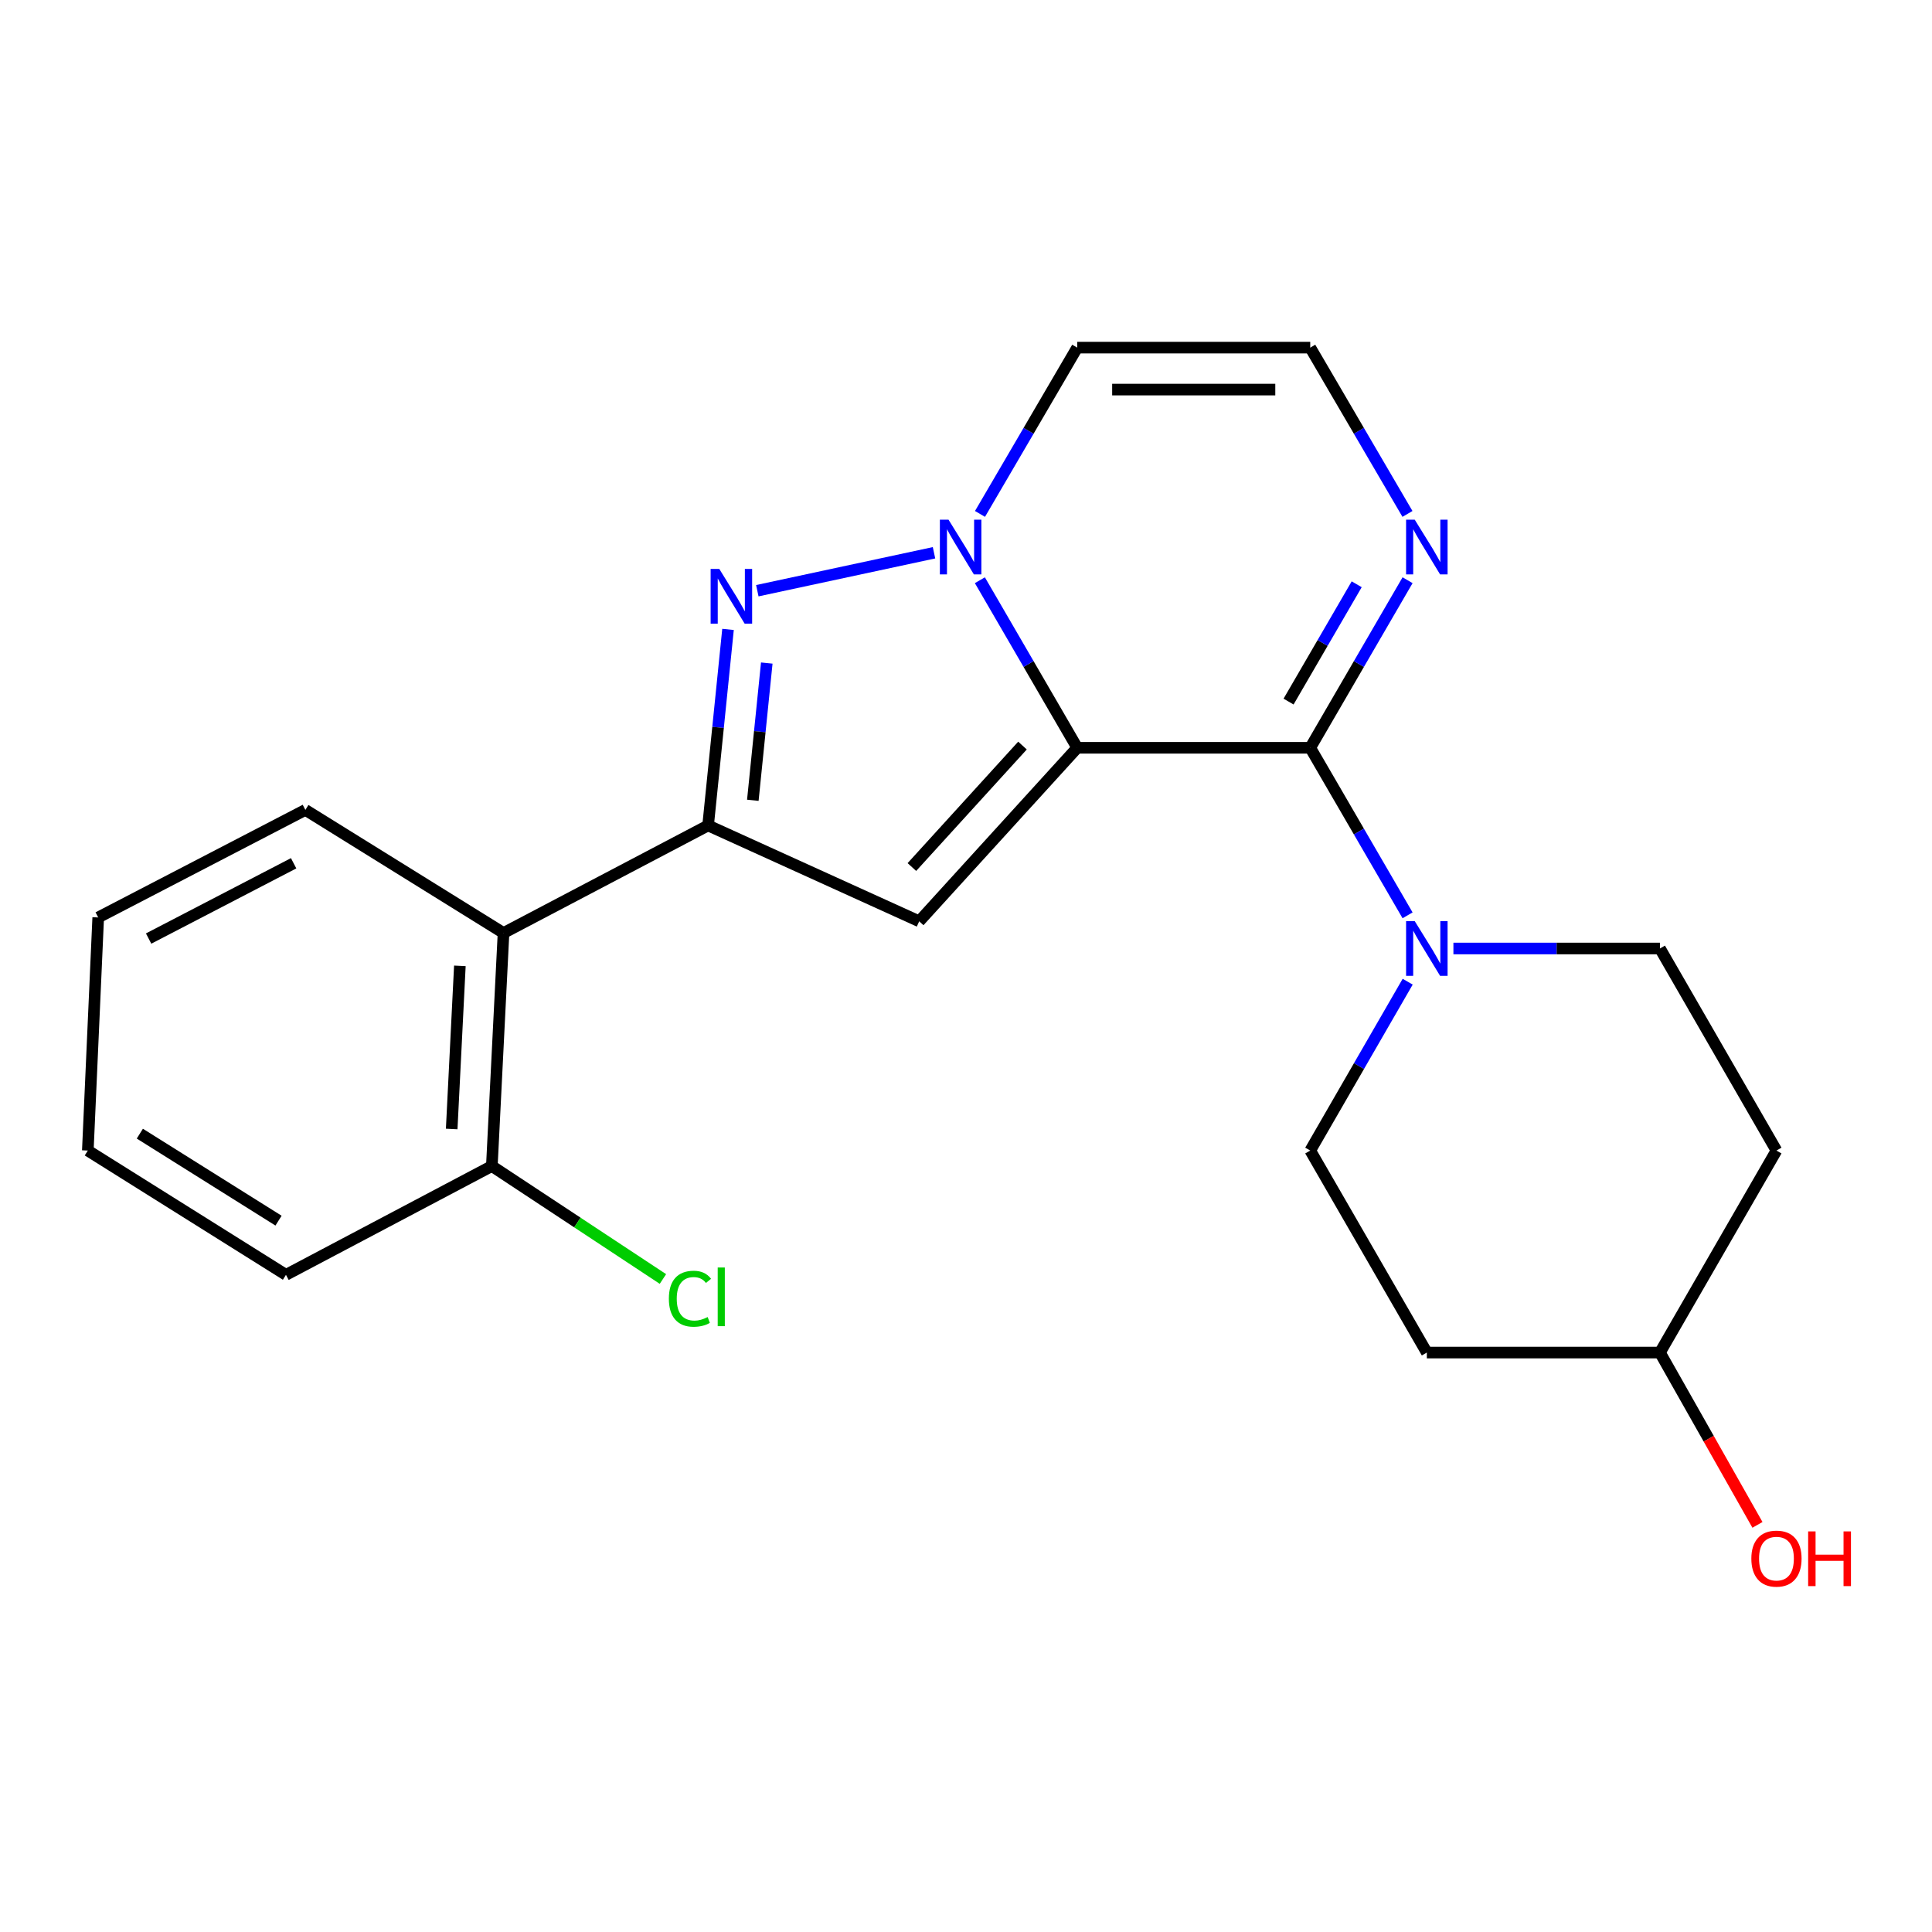 <?xml version='1.0' encoding='iso-8859-1'?>
<svg version='1.1' baseProfile='full'
              xmlns='http://www.w3.org/2000/svg'
                      xmlns:rdkit='http://www.rdkit.org/xml'
                      xmlns:xlink='http://www.w3.org/1999/xlink'
                  xml:space='preserve'
width='1000px' height='1000px' viewBox='0 0 1000 1000'>
<!-- END OF HEADER -->
<rect style='opacity:1.0;fill:#FFFFFF;stroke:none' width='1000' height='1000' x='0' y='0'> </rect>
<path class='bond-0' d='M 557.562,387.053 L 532.374,343.685' style='fill:none;fill-rule:evenodd;stroke:#000000;stroke-width:6px;stroke-linecap:butt;stroke-linejoin:miter;stroke-opacity:1' />
<path class='bond-0' d='M 532.374,343.685 L 507.185,300.318' style='fill:none;fill-rule:evenodd;stroke:#0000FF;stroke-width:6px;stroke-linecap:butt;stroke-linejoin:miter;stroke-opacity:1' />
<path class='bond-1' d='M 557.562,387.053 L 678.182,387.053' style='fill:none;fill-rule:evenodd;stroke:#000000;stroke-width:6px;stroke-linecap:butt;stroke-linejoin:miter;stroke-opacity:1' />
<path class='bond-2' d='M 557.562,387.053 L 475.778,476.872' style='fill:none;fill-rule:evenodd;stroke:#000000;stroke-width:6px;stroke-linecap:butt;stroke-linejoin:miter;stroke-opacity:1' />
<path class='bond-2' d='M 529.238,385.905 L 471.989,448.778' style='fill:none;fill-rule:evenodd;stroke:#000000;stroke-width:6px;stroke-linecap:butt;stroke-linejoin:miter;stroke-opacity:1' />
<path class='bond-3' d='M 483.442,286.112 L 391.985,305.752' style='fill:none;fill-rule:evenodd;stroke:#0000FF;stroke-width:6px;stroke-linecap:butt;stroke-linejoin:miter;stroke-opacity:1' />
<path class='bond-8' d='M 507.242,266.005 L 532.402,222.968' style='fill:none;fill-rule:evenodd;stroke:#0000FF;stroke-width:6px;stroke-linecap:butt;stroke-linejoin:miter;stroke-opacity:1' />
<path class='bond-8' d='M 532.402,222.968 L 557.562,179.932' style='fill:none;fill-rule:evenodd;stroke:#000000;stroke-width:6px;stroke-linecap:butt;stroke-linejoin:miter;stroke-opacity:1' />
<path class='bond-5' d='M 678.182,387.053 L 703.37,430.414' style='fill:none;fill-rule:evenodd;stroke:#000000;stroke-width:6px;stroke-linecap:butt;stroke-linejoin:miter;stroke-opacity:1' />
<path class='bond-5' d='M 703.37,430.414 L 728.557,473.775' style='fill:none;fill-rule:evenodd;stroke:#0000FF;stroke-width:6px;stroke-linecap:butt;stroke-linejoin:miter;stroke-opacity:1' />
<path class='bond-6' d='M 678.182,387.053 L 703.37,343.685' style='fill:none;fill-rule:evenodd;stroke:#000000;stroke-width:6px;stroke-linecap:butt;stroke-linejoin:miter;stroke-opacity:1' />
<path class='bond-6' d='M 703.37,343.685 L 728.559,300.318' style='fill:none;fill-rule:evenodd;stroke:#0000FF;stroke-width:6px;stroke-linecap:butt;stroke-linejoin:miter;stroke-opacity:1' />
<path class='bond-6' d='M 666.96,363.136 L 684.592,332.779' style='fill:none;fill-rule:evenodd;stroke:#000000;stroke-width:6px;stroke-linecap:butt;stroke-linejoin:miter;stroke-opacity:1' />
<path class='bond-6' d='M 684.592,332.779 L 702.224,302.422' style='fill:none;fill-rule:evenodd;stroke:#0000FF;stroke-width:6px;stroke-linecap:butt;stroke-linejoin:miter;stroke-opacity:1' />
<path class='bond-4' d='M 475.778,476.872 L 366.511,427.251' style='fill:none;fill-rule:evenodd;stroke:#000000;stroke-width:6px;stroke-linecap:butt;stroke-linejoin:miter;stroke-opacity:1' />
<path class='bond-22' d='M 376.822,325.775 L 371.666,376.513' style='fill:none;fill-rule:evenodd;stroke:#0000FF;stroke-width:6px;stroke-linecap:butt;stroke-linejoin:miter;stroke-opacity:1' />
<path class='bond-22' d='M 371.666,376.513 L 366.511,427.251' style='fill:none;fill-rule:evenodd;stroke:#000000;stroke-width:6px;stroke-linecap:butt;stroke-linejoin:miter;stroke-opacity:1' />
<path class='bond-22' d='M 396.88,343.192 L 393.271,378.708' style='fill:none;fill-rule:evenodd;stroke:#0000FF;stroke-width:6px;stroke-linecap:butt;stroke-linejoin:miter;stroke-opacity:1' />
<path class='bond-22' d='M 393.271,378.708 L 389.662,414.225' style='fill:none;fill-rule:evenodd;stroke:#000000;stroke-width:6px;stroke-linecap:butt;stroke-linejoin:miter;stroke-opacity:1' />
<path class='bond-7' d='M 366.511,427.251 L 260.622,482.916' style='fill:none;fill-rule:evenodd;stroke:#000000;stroke-width:6px;stroke-linecap:butt;stroke-linejoin:miter;stroke-opacity:1' />
<path class='bond-10' d='M 752.284,490.939 L 805.734,490.939' style='fill:none;fill-rule:evenodd;stroke:#0000FF;stroke-width:6px;stroke-linecap:butt;stroke-linejoin:miter;stroke-opacity:1' />
<path class='bond-10' d='M 805.734,490.939 L 859.183,490.939' style='fill:none;fill-rule:evenodd;stroke:#000000;stroke-width:6px;stroke-linecap:butt;stroke-linejoin:miter;stroke-opacity:1' />
<path class='bond-11' d='M 728.615,508.117 L 703.399,551.821' style='fill:none;fill-rule:evenodd;stroke:#0000FF;stroke-width:6px;stroke-linecap:butt;stroke-linejoin:miter;stroke-opacity:1' />
<path class='bond-11' d='M 703.399,551.821 L 678.182,595.525' style='fill:none;fill-rule:evenodd;stroke:#000000;stroke-width:6px;stroke-linecap:butt;stroke-linejoin:miter;stroke-opacity:1' />
<path class='bond-9' d='M 728.502,266.005 L 703.342,222.968' style='fill:none;fill-rule:evenodd;stroke:#0000FF;stroke-width:6px;stroke-linecap:butt;stroke-linejoin:miter;stroke-opacity:1' />
<path class='bond-9' d='M 703.342,222.968 L 678.182,179.932' style='fill:none;fill-rule:evenodd;stroke:#000000;stroke-width:6px;stroke-linecap:butt;stroke-linejoin:miter;stroke-opacity:1' />
<path class='bond-12' d='M 260.622,482.916 L 254.578,603.547' style='fill:none;fill-rule:evenodd;stroke:#000000;stroke-width:6px;stroke-linecap:butt;stroke-linejoin:miter;stroke-opacity:1' />
<path class='bond-12' d='M 238.027,499.924 L 233.796,584.366' style='fill:none;fill-rule:evenodd;stroke:#000000;stroke-width:6px;stroke-linecap:butt;stroke-linejoin:miter;stroke-opacity:1' />
<path class='bond-18' d='M 260.622,482.916 L 158.063,419.204' style='fill:none;fill-rule:evenodd;stroke:#000000;stroke-width:6px;stroke-linecap:butt;stroke-linejoin:miter;stroke-opacity:1' />
<path class='bond-23' d='M 557.562,179.932 L 678.182,179.932' style='fill:none;fill-rule:evenodd;stroke:#000000;stroke-width:6px;stroke-linecap:butt;stroke-linejoin:miter;stroke-opacity:1' />
<path class='bond-23' d='M 575.655,201.648 L 660.089,201.648' style='fill:none;fill-rule:evenodd;stroke:#000000;stroke-width:6px;stroke-linecap:butt;stroke-linejoin:miter;stroke-opacity:1' />
<path class='bond-13' d='M 859.183,490.939 L 919.493,595.525' style='fill:none;fill-rule:evenodd;stroke:#000000;stroke-width:6px;stroke-linecap:butt;stroke-linejoin:miter;stroke-opacity:1' />
<path class='bond-14' d='M 678.182,595.525 L 738.528,700.086' style='fill:none;fill-rule:evenodd;stroke:#000000;stroke-width:6px;stroke-linecap:butt;stroke-linejoin:miter;stroke-opacity:1' />
<path class='bond-16' d='M 254.578,603.547 L 298.856,632.776' style='fill:none;fill-rule:evenodd;stroke:#000000;stroke-width:6px;stroke-linecap:butt;stroke-linejoin:miter;stroke-opacity:1' />
<path class='bond-16' d='M 298.856,632.776 L 343.133,662.004' style='fill:none;fill-rule:evenodd;stroke:#00CC00;stroke-width:6px;stroke-linecap:butt;stroke-linejoin:miter;stroke-opacity:1' />
<path class='bond-19' d='M 254.578,603.547 L 148.014,659.852' style='fill:none;fill-rule:evenodd;stroke:#000000;stroke-width:6px;stroke-linecap:butt;stroke-linejoin:miter;stroke-opacity:1' />
<path class='bond-24' d='M 919.493,595.525 L 859.183,700.086' style='fill:none;fill-rule:evenodd;stroke:#000000;stroke-width:6px;stroke-linecap:butt;stroke-linejoin:miter;stroke-opacity:1' />
<path class='bond-15' d='M 738.528,700.086 L 859.183,700.086' style='fill:none;fill-rule:evenodd;stroke:#000000;stroke-width:6px;stroke-linecap:butt;stroke-linejoin:miter;stroke-opacity:1' />
<path class='bond-17' d='M 859.183,700.086 L 884.42,744.678' style='fill:none;fill-rule:evenodd;stroke:#000000;stroke-width:6px;stroke-linecap:butt;stroke-linejoin:miter;stroke-opacity:1' />
<path class='bond-17' d='M 884.42,744.678 L 909.656,789.27' style='fill:none;fill-rule:evenodd;stroke:#FF0000;stroke-width:6px;stroke-linecap:butt;stroke-linejoin:miter;stroke-opacity:1' />
<path class='bond-20' d='M 158.063,419.204 L 50.835,474.869' style='fill:none;fill-rule:evenodd;stroke:#000000;stroke-width:6px;stroke-linecap:butt;stroke-linejoin:miter;stroke-opacity:1' />
<path class='bond-20' d='M 151.984,446.827 L 76.925,485.793' style='fill:none;fill-rule:evenodd;stroke:#000000;stroke-width:6px;stroke-linecap:butt;stroke-linejoin:miter;stroke-opacity:1' />
<path class='bond-25' d='M 148.014,659.852 L 45.455,595.525' style='fill:none;fill-rule:evenodd;stroke:#000000;stroke-width:6px;stroke-linecap:butt;stroke-linejoin:miter;stroke-opacity:1' />
<path class='bond-25' d='M 144.168,631.806 L 72.377,586.777' style='fill:none;fill-rule:evenodd;stroke:#000000;stroke-width:6px;stroke-linecap:butt;stroke-linejoin:miter;stroke-opacity:1' />
<path class='bond-21' d='M 50.835,474.869 L 45.455,595.525' style='fill:none;fill-rule:evenodd;stroke:#000000;stroke-width:6px;stroke-linecap:butt;stroke-linejoin:miter;stroke-opacity:1' />
<path  class='atom-1' d='M 490.956 268.994
L 500.236 283.994
Q 501.156 285.474, 502.636 288.154
Q 504.116 290.834, 504.196 290.994
L 504.196 268.994
L 507.956 268.994
L 507.956 297.314
L 504.076 297.314
L 494.116 280.914
Q 492.956 278.994, 491.716 276.794
Q 490.516 274.594, 490.156 273.914
L 490.156 297.314
L 486.476 297.314
L 486.476 268.994
L 490.956 268.994
' fill='#0000FF'/>
<path  class='atom-4' d='M 372.303 294.474
L 381.583 309.474
Q 382.503 310.954, 383.983 313.634
Q 385.463 316.314, 385.543 316.474
L 385.543 294.474
L 389.303 294.474
L 389.303 322.794
L 385.423 322.794
L 375.463 306.394
Q 374.303 304.474, 373.063 302.274
Q 371.863 300.074, 371.503 299.394
L 371.503 322.794
L 367.823 322.794
L 367.823 294.474
L 372.303 294.474
' fill='#0000FF'/>
<path  class='atom-6' d='M 732.268 476.779
L 741.548 491.779
Q 742.468 493.259, 743.948 495.939
Q 745.428 498.619, 745.508 498.779
L 745.508 476.779
L 749.268 476.779
L 749.268 505.099
L 745.388 505.099
L 735.428 488.699
Q 734.268 486.779, 733.028 484.579
Q 731.828 482.379, 731.468 481.699
L 731.468 505.099
L 727.788 505.099
L 727.788 476.779
L 732.268 476.779
' fill='#0000FF'/>
<path  class='atom-7' d='M 732.268 268.994
L 741.548 283.994
Q 742.468 285.474, 743.948 288.154
Q 745.428 290.834, 745.508 290.994
L 745.508 268.994
L 749.268 268.994
L 749.268 297.314
L 745.388 297.314
L 735.428 280.914
Q 734.268 278.994, 733.028 276.794
Q 731.828 274.594, 731.468 273.914
L 731.468 297.314
L 727.788 297.314
L 727.788 268.994
L 732.268 268.994
' fill='#0000FF'/>
<path  class='atom-17' d='M 346.205 672.22
Q 346.205 665.18, 349.485 661.5
Q 352.805 657.78, 359.085 657.78
Q 364.925 657.78, 368.045 661.9
L 365.405 664.06
Q 363.125 661.06, 359.085 661.06
Q 354.805 661.06, 352.525 663.94
Q 350.285 666.78, 350.285 672.22
Q 350.285 677.82, 352.605 680.7
Q 354.965 683.58, 359.525 683.58
Q 362.645 683.58, 366.285 681.7
L 367.405 684.7
Q 365.925 685.66, 363.685 686.22
Q 361.445 686.78, 358.965 686.78
Q 352.805 686.78, 349.485 683.02
Q 346.205 679.26, 346.205 672.22
' fill='#00CC00'/>
<path  class='atom-17' d='M 371.485 656.06
L 375.165 656.06
L 375.165 686.42
L 371.485 686.42
L 371.485 656.06
' fill='#00CC00'/>
<path  class='atom-18' d='M 906.493 806.731
Q 906.493 799.931, 909.853 796.131
Q 913.213 792.331, 919.493 792.331
Q 925.773 792.331, 929.133 796.131
Q 932.493 799.931, 932.493 806.731
Q 932.493 813.611, 929.093 817.531
Q 925.693 821.411, 919.493 821.411
Q 913.253 821.411, 909.853 817.531
Q 906.493 813.651, 906.493 806.731
M 919.493 818.211
Q 923.813 818.211, 926.133 815.331
Q 928.493 812.411, 928.493 806.731
Q 928.493 801.171, 926.133 798.371
Q 923.813 795.531, 919.493 795.531
Q 915.173 795.531, 912.813 798.331
Q 910.493 801.131, 910.493 806.731
Q 910.493 812.451, 912.813 815.331
Q 915.173 818.211, 919.493 818.211
' fill='#FF0000'/>
<path  class='atom-18' d='M 935.893 792.651
L 939.733 792.651
L 939.733 804.691
L 954.213 804.691
L 954.213 792.651
L 958.053 792.651
L 958.053 820.971
L 954.213 820.971
L 954.213 807.891
L 939.733 807.891
L 939.733 820.971
L 935.893 820.971
L 935.893 792.651
' fill='#FF0000'/>
</svg>
